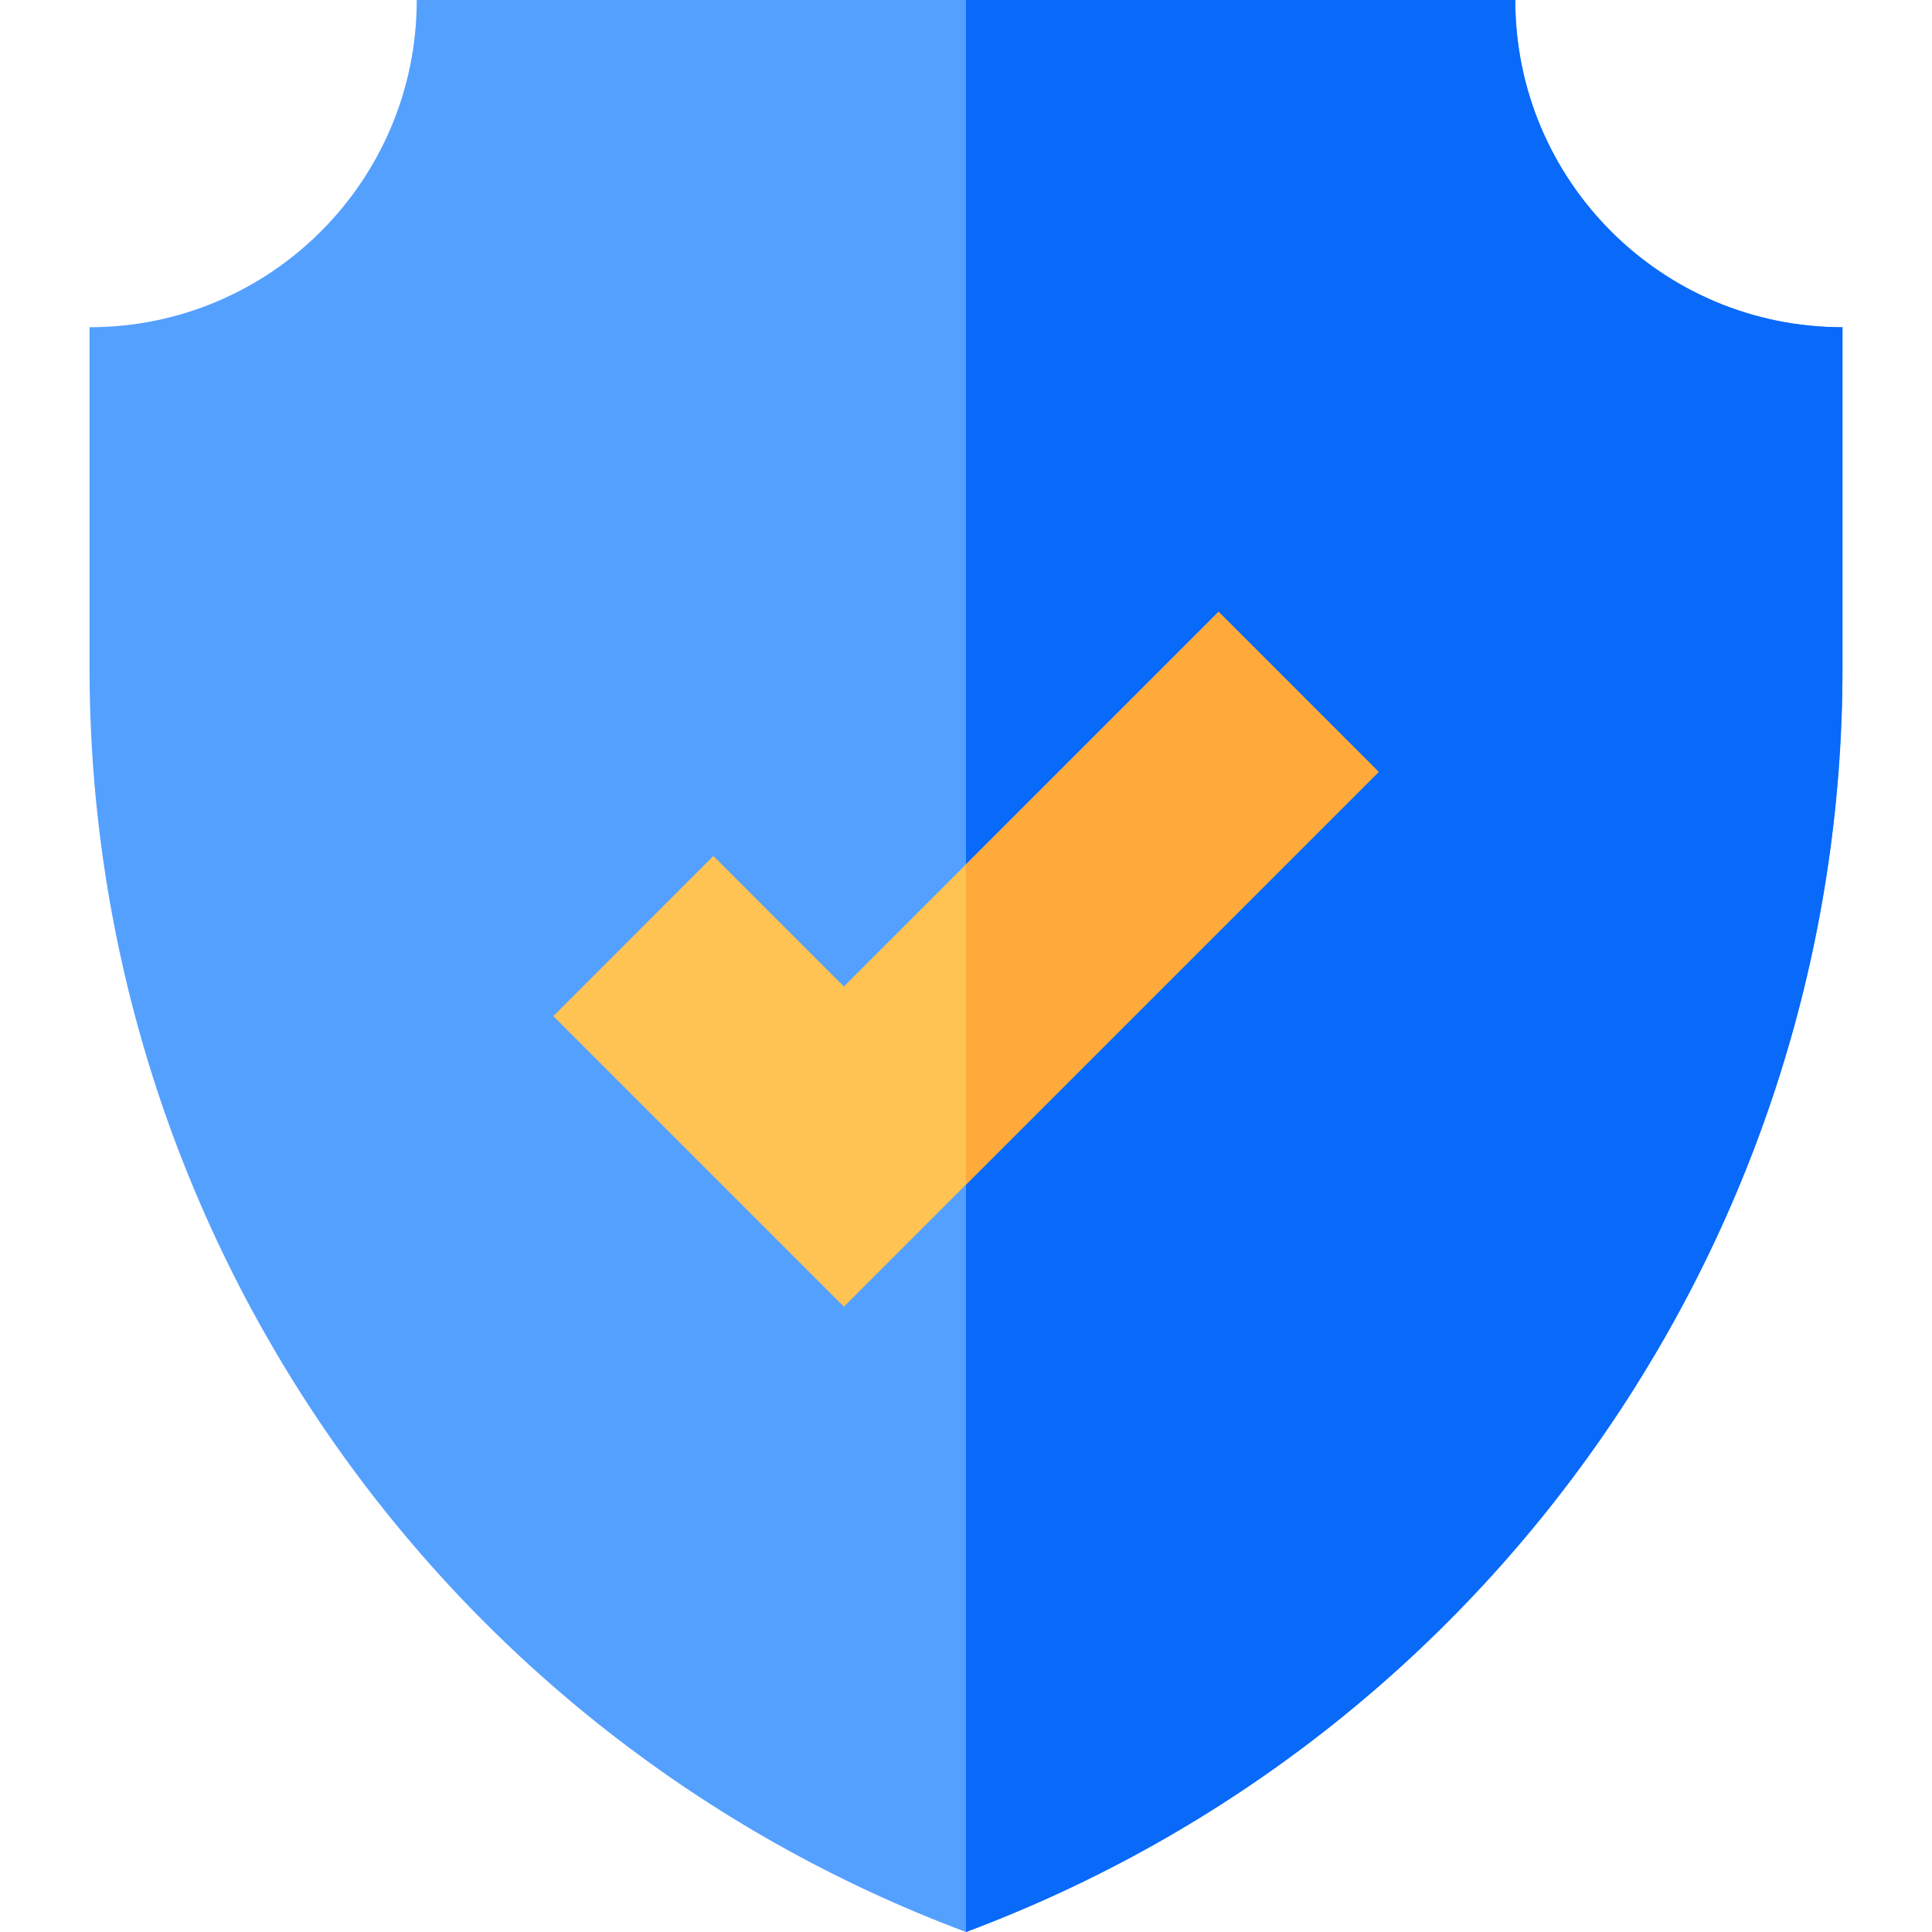 <svg width="48" height="48" viewBox="0 0 48 48" fill="none" xmlns="http://www.w3.org/2000/svg">
<path d="M24 48C37.097 43.101 45.776 30.587 45.776 16.604V8.13C41.286 8.13 37.647 4.49 37.647 0H24H10.354C10.354 4.49 6.714 8.13 2.225 8.13V16.604C2.225 30.587 10.904 43.101 24 48Z" fill="#54A0FF"/>
<path d="M24 48C37.096 43.101 45.776 30.587 45.776 16.604V8.13C41.286 8.13 37.646 4.49 37.646 0H24C24 0 24 37.312 24 48Z" fill="#0969F9"/>
<path d="M20.966 32.464L13.747 25.245L17.724 21.267L20.966 24.509L30.275 15.2L34.252 19.178L20.966 32.464Z" fill="#FFC354"/>
<path d="M24 29.43V21.475L30.275 15.2L34.252 19.178L24 29.43Z" fill="#FFAA3A"/>
</svg>
